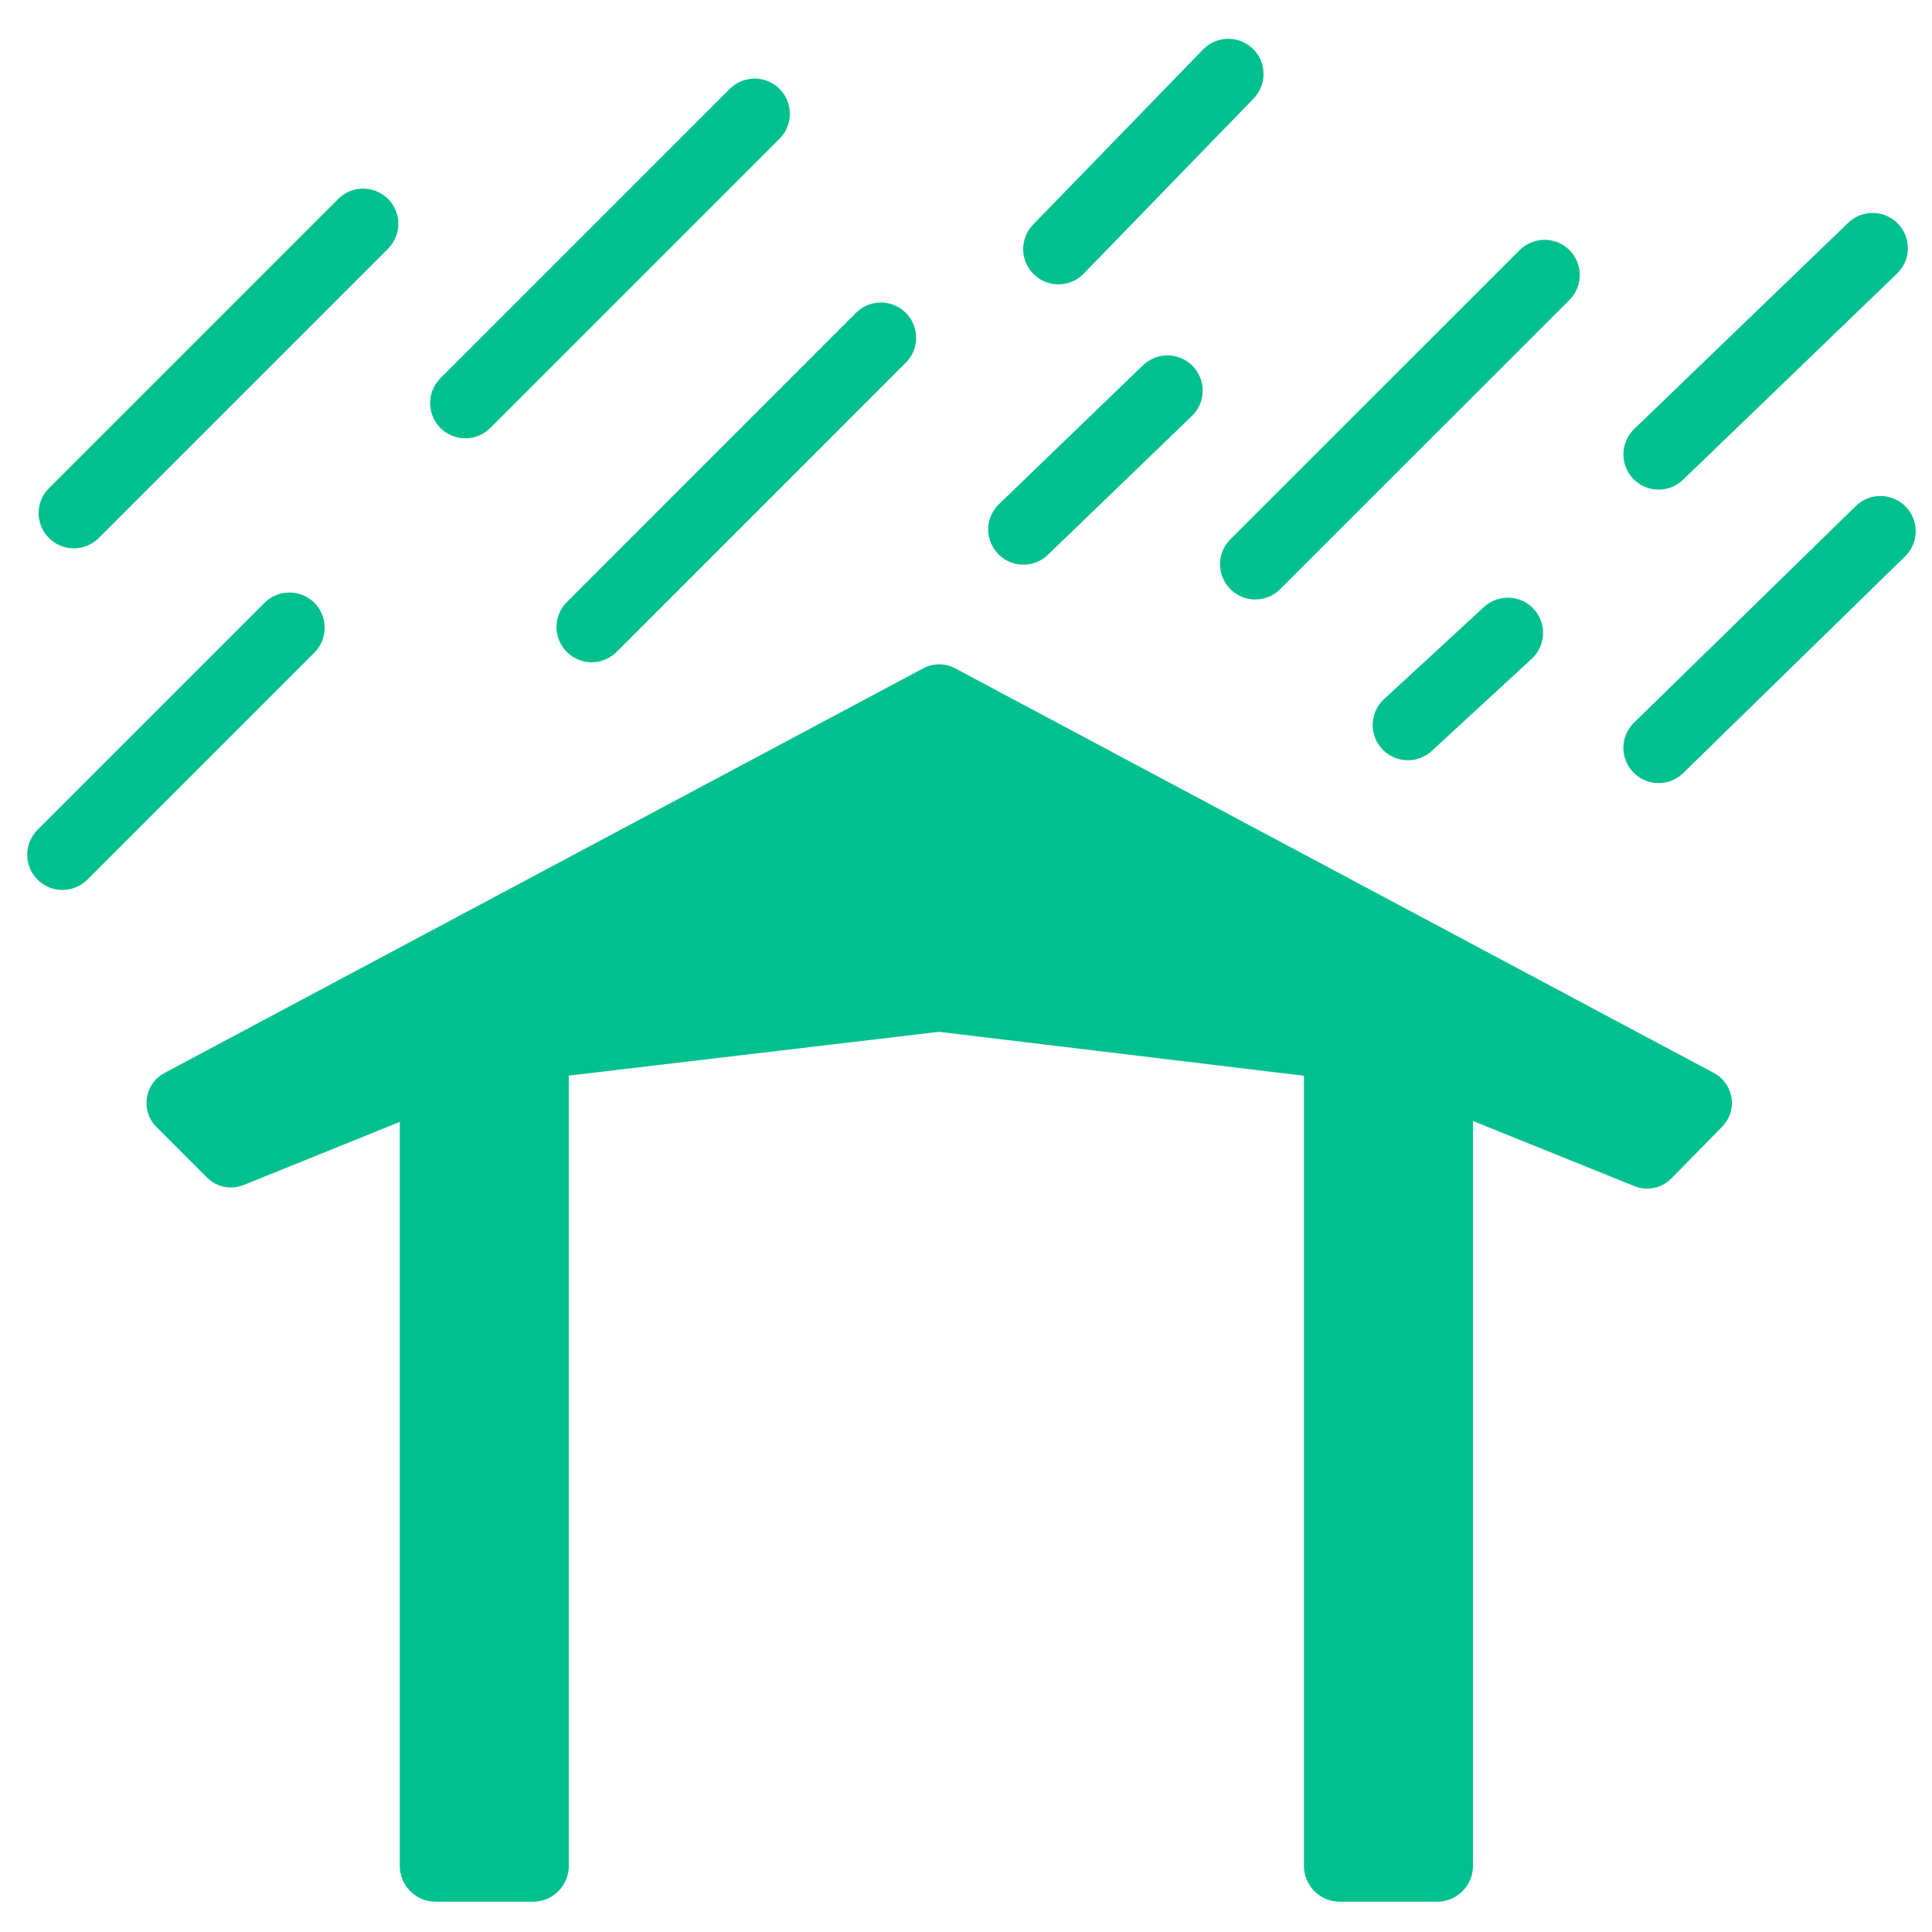 <?xml version="1.0" encoding="UTF-8" standalone="no"?>
<!-- Created with Inkscape (http://www.inkscape.org/) -->

<svg
   xmlns:dc="http://purl.org/dc/elements/1.1/"
   xmlns:cc="http://creativecommons.org/ns#"
   xmlns:rdf="http://www.w3.org/1999/02/22-rdf-syntax-ns#"
   xmlns:svg="http://www.w3.org/2000/svg"
   xmlns="http://www.w3.org/2000/svg"
   xmlns:sodipodi="http://sodipodi.sourceforge.net/DTD/sodipodi-0.dtd"
   xmlns:inkscape="http://www.inkscape.org/namespaces/inkscape"
   height="22"
   id="svg2"
   inkscape:output_extension="org.inkscape.output.svg.inkscape"
   inkscape:version="0.48.1 r9760"
   sodipodi:docname="shelter.svg"
   sodipodi:version="0.32"
   version="1.0"
   width="22">
  <sodipodi:namedview
     bordercolor="#666666"
     borderopacity="1.0"
     gridtolerance="10.0"
     guidetolerance="10.0"
     id="base"
     inkscape:current-layer="svg2"
     inkscape:cx="31.570821"
     inkscape:cy="5.9279102"
     inkscape:pageopacity="0.0"
     inkscape:pageshadow="2"
     inkscape:window-height="725"
     inkscape:window-width="1024"
     inkscape:window-x="-3"
     inkscape:window-y="-3"
     inkscape:zoom="7.3734169"
     objecttolerance="10.0"
     pagecolor="#ffffff"
     showgrid="false"
     inkscape:window-maximized="1" />
  <defs
     id="defs4">
    <inkscape:perspective
       id="perspective2441"
       inkscape:persp3d-origin="290 : 193.33333 : 1"
       inkscape:vp_x="0 : 290 : 1"
       inkscape:vp_y="0 : 1000 : 0"
       inkscape:vp_z="580 : 290 : 1"
       sodipodi:type="inkscape:persp3d" />
    <inkscape:perspective
       id="perspective3452"
       inkscape:persp3d-origin="30 : 20 : 1"
       inkscape:vp_x="0 : 30 : 1"
       inkscape:vp_y="0 : 1000 : 0"
       inkscape:vp_z="60 : 30 : 1"
       sodipodi:type="inkscape:persp3d" />
    <symbol
       id="symbol-university"
       viewBox="244.5 110 489 219.9">
      <path
         d="M79,43l57,119c0,0,21-96,104-96s124,106,124,106l43-133l82-17L0,17L79,43z"
         id="path4460" />
      <path
         d="M94,176l-21,39"
         fill="none"
         id="path4462"
         stroke="#000000"
         stroke-width="20" />
      <path
         d="M300,19c0,10.5-22.6,19-50.5,19S199,29.5,199,19s22.6-19,50.5-19S300,8.5,300,19z"
         id="path4464" />
      <path
         d="M112,216l-16-38L64,88c0,0-9-8-4-35s16-24,16-24"
         id="path4466"
         ill="none"
         stroke="#000000"
         stroke-width="20" />
    </symbol>
    <inkscape:perspective
       id="perspective4471"
       inkscape:persp3d-origin="372.04724 : 350.78739 : 1"
       inkscape:vp_x="0 : 526.18109 : 1"
       inkscape:vp_y="0 : 1000 : 0"
       inkscape:vp_z="744.09448 : 526.18109 : 1"
       sodipodi:type="inkscape:persp3d" />
    <inkscape:perspective
       id="perspective4668"
       inkscape:persp3d-origin="6 : 4 : 1"
       inkscape:vp_x="0 : 6 : 1"
       inkscape:vp_y="0 : 1000 : 0"
       inkscape:vp_z="12 : 6 : 1"
       sodipodi:type="inkscape:persp3d" />
  </defs>
  <g
     id="g1327"
     transform="matrix(0.042,0,0,0.042,-1.492,-0.542)">
    <path
       d="M 66.275,1.768 C 24.94,1.768 1.704,23.139 1.704,66.804 l 0,450.123 c 0,40.844 20.895,62.229 62.192,62.229 l 452.024,0 c 41.307,0 62.229,-20.315 62.229,-62.229 l 0,-450.123 c 0,-42.601 -20.922,-65.036 -63.521,-65.036 -0.004,0 -448.495,-0.143 -448.353,0 z"
       id="path1329"
       style="fill:#111111;fill-opacity:0;stroke:#eeeeee;stroke-width:3.408;stroke-opacity:0"
       inkscape:connector-curvature="0" />
  </g>
  <g
     id="layer3"
     inkscape:label="Layout"
     style="display:none;stroke:#757575;stroke-opacity:1"
     transform="matrix(48.15,0,0,48.15,-536.273,-33.307)">
    <rect
       height="10"
       id="rect4134"
       style="fill:none;stroke:#757575;stroke-width:0.1;stroke-miterlimit:4;stroke-dasharray:none;stroke-opacity:1;display:inline"
       width="10"
       x="1"
       y="1" />
    <rect
       height="8"
       id="rect4136"
       style="fill:none;stroke:#757575;stroke-width:0.1;stroke-miterlimit:4;stroke-dasharray:none;stroke-opacity:1;display:inline"
       width="8"
       x="2"
       y="2" />
  </g>
  <path
     d="M 4.135,2.549 0.841,5.843"
     id="path15803"
     sodipodi:nodetypes="cc"
     style="fill:none;stroke:#00c08f;stroke-width:0.802;stroke-linecap:round;stroke-linejoin:miter;stroke-miterlimit:4;stroke-opacity:1;stroke-dasharray:none;display:inline"
     inkscape:connector-curvature="0" />
  <path
     d="M 8.593,1.296 5.299,4.59"
     id="path15805"
     sodipodi:nodetypes="cc"
     style="fill:none;stroke:#00c08f;stroke-width:0.802;stroke-linecap:round;stroke-linejoin:miter;stroke-miterlimit:4;stroke-opacity:1;stroke-dasharray:none;display:inline"
     inkscape:connector-curvature="0" />
  <path
     d="M 3.296,7.148 0.711,9.733"
     id="path15807"
     sodipodi:nodetypes="cc"
     style="fill:none;stroke:#00c08f;stroke-width:0.802;stroke-linecap:round;stroke-linejoin:miter;stroke-miterlimit:4;stroke-opacity:1;stroke-dasharray:none;display:inline"
     inkscape:connector-curvature="0" />
  <path
     d="M 10.031,3.846 6.738,7.14"
     id="path15809"
     sodipodi:nodetypes="cc"
     style="fill:none;stroke:#00c08f;stroke-width:0.802;stroke-linecap:round;stroke-linejoin:miter;stroke-miterlimit:4;stroke-opacity:1;stroke-dasharray:none;display:inline"
     inkscape:connector-curvature="0" />
  <path
     d="M 17.588,3.132 14.294,6.425"
     id="path15813"
     sodipodi:nodetypes="cc"
     style="fill:none;stroke:#00c08f;stroke-width:0.802;stroke-linecap:round;stroke-linejoin:miter;stroke-miterlimit:4;stroke-opacity:1;stroke-dasharray:none;display:inline"
     inkscape:connector-curvature="0" />
  <path
     d="M 21.324,2.826 18.887,5.174"
     id="path15815"
     sodipodi:nodetypes="cc"
     style="fill:none;stroke:#00c08f;stroke-width:0.802;stroke-linecap:round;stroke-linejoin:miter;stroke-miterlimit:4;stroke-opacity:1;stroke-dasharray:none;display:inline"
     inkscape:connector-curvature="0" />
  <path
     d="M 21.413,6.049 18.887,8.516"
     id="path15819"
     sodipodi:nodetypes="cc"
     style="fill:none;stroke:#00c08f;stroke-width:0.802;stroke-linecap:round;stroke-linejoin:miter;stroke-miterlimit:4;stroke-opacity:1;stroke-dasharray:none;display:inline"
     inkscape:connector-curvature="0" />
  <path
     d="M 17.17,7.207 16.032,8.256"
     id="path15821"
     sodipodi:nodetypes="cc"
     style="fill:none;stroke:#00c08f;stroke-width:0.802;stroke-linecap:round;stroke-linejoin:miter;stroke-miterlimit:4;stroke-opacity:1;stroke-dasharray:none;display:inline"
     inkscape:connector-curvature="0" />
  <path
     d="M 13.294,4.448 11.654,6.029"
     id="path15823"
     sodipodi:nodetypes="cc"
     style="fill:none;stroke:#00c08f;stroke-width:0.802;stroke-linecap:round;stroke-linejoin:miter;stroke-miterlimit:4;stroke-opacity:1;stroke-dasharray:none;display:inline"
     inkscape:connector-curvature="0" />
  <path
     d="M 13.987,0.843 12.052,2.837"
     id="path15825"
     sodipodi:nodetypes="cc"
     style="fill:none;stroke:#00c08f;stroke-width:0.802;stroke-linecap:round;stroke-linejoin:miter;stroke-miterlimit:4;stroke-opacity:1;stroke-dasharray:none;display:inline"
     inkscape:connector-curvature="0" />
  <g
     id="g5417"
     transform="matrix(0.036,0,0,0.036,0.316,2.753)">
    <path
       d="M 48.289,272.402 288.3,144.396 528.311,272.402 512.24,288.766 432,256.401 288.214,239.096 144.1,256.151 64.279,288.406 48.289,272.402 z"
       id="path7057"
       sodipodi:nodetypes="ccccccccc"
       style="fill:#00c08f;fill-opacity:1;fill-rule:evenodd;stroke:#00c08f;stroke-width:21.459;stroke-linecap:round;stroke-linejoin:round;stroke-miterlimit:4;stroke-opacity:1;stroke-dasharray:none;marker-mid:none;display:inline"
       inkscape:connector-curvature="0" />
    <rect
       height="258.642"
       id="rect7061"
       ry="0"
       style="fill:#00c08f;fill-opacity:1;stroke:#00c08f;stroke-width:22.631;stroke-linecap:round;stroke-linejoin:round;stroke-miterlimit:4;stroke-opacity:1;stroke-dasharray:none;display:inline"
       width="30.829"
       x="414.996"
       y="255.092" />
    <rect
       height="258.642"
       id="rect2747"
       ry="0"
       style="fill:#00c08f;fill-opacity:1;stroke:#00c08f;stroke-width:22.631;stroke-linecap:round;stroke-linejoin:round;stroke-miterlimit:4;stroke-opacity:1;stroke-dasharray:none;display:inline"
       width="30.829"
       x="128.996"
       y="255.092" />
  </g>
</svg>
